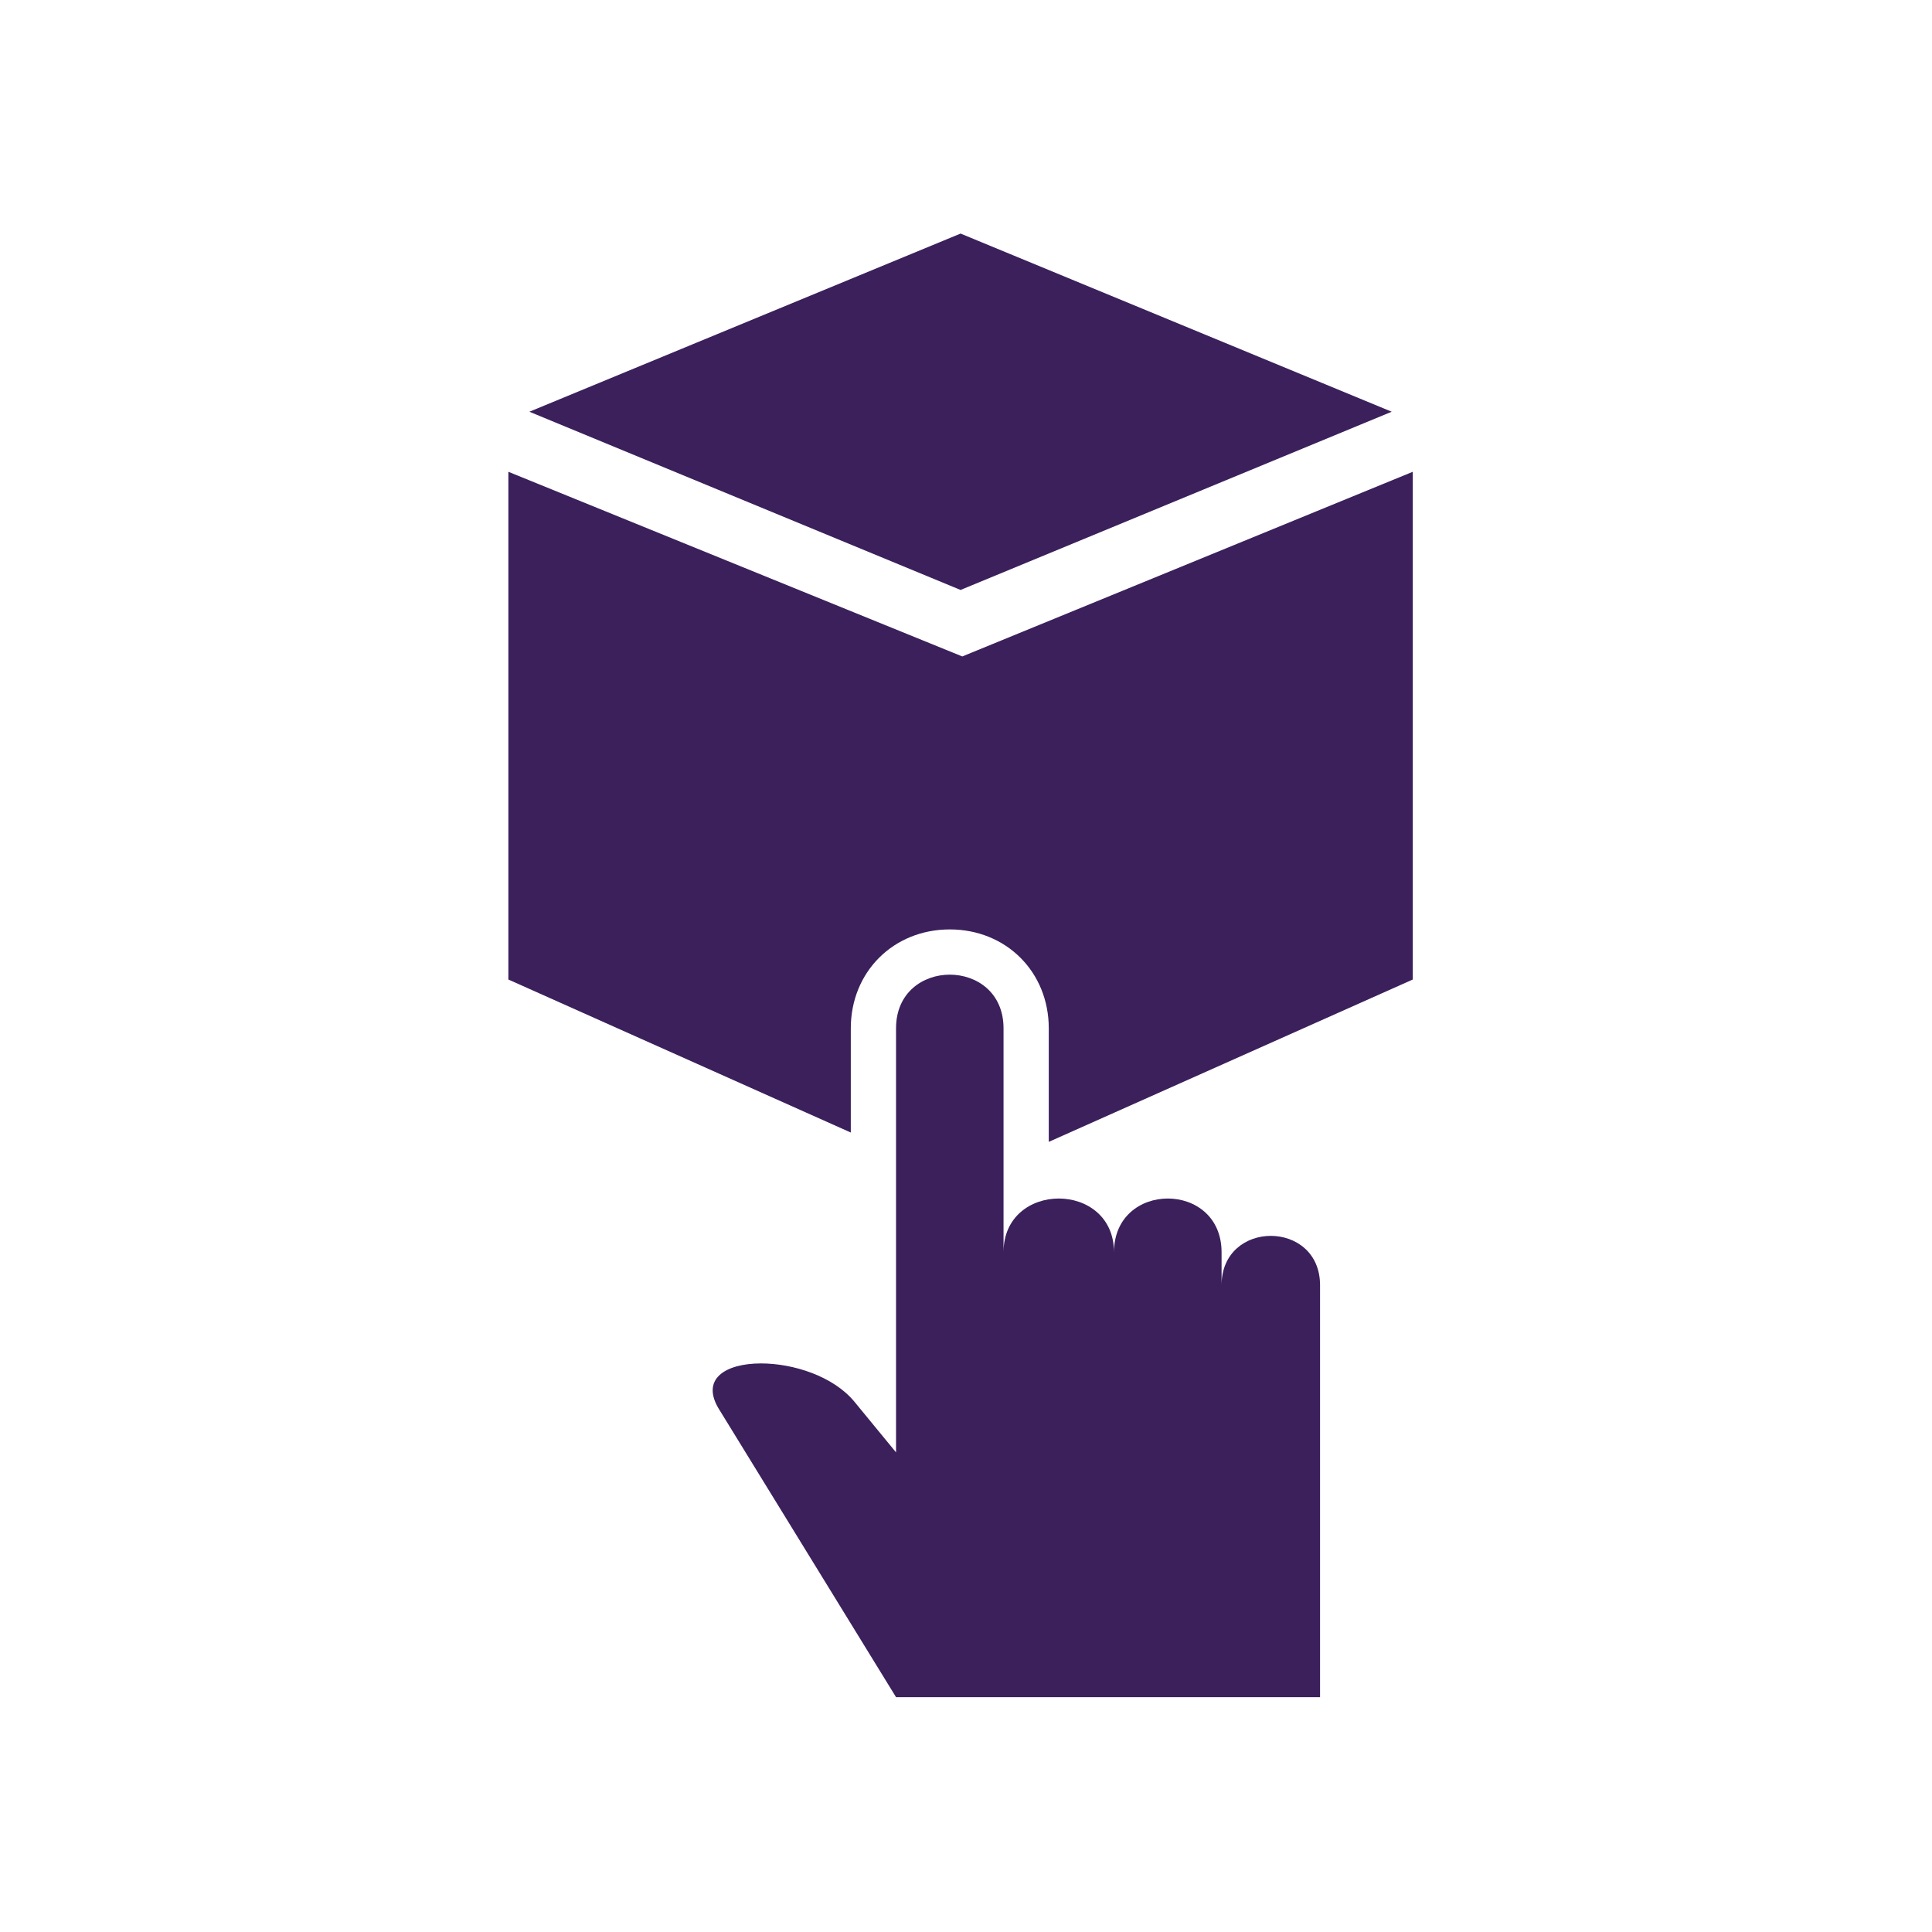 <?xml version="1.0" encoding="utf-8"?>
<!-- Generator: Adobe Illustrator 16.0.4, SVG Export Plug-In . SVG Version: 6.00 Build 0)  -->
<!DOCTYPE svg PUBLIC "-//W3C//DTD SVG 1.1//EN" "http://www.w3.org/Graphics/SVG/1.1/DTD/svg11.dtd">
<svg version="1.1" id="Layer_1" xmlns="http://www.w3.org/2000/svg" xmlns:xlink="http://www.w3.org/1999/xlink" x="0px" y="0px"
	 width="400px" height="400px" viewBox="0 0 400 400" enable-background="new 0 0 400 400" xml:space="preserve">
<g>
	<polygon fill="#3B205B" points="288.139,85.244 198.876,48.358 109.601,85.244 198.876,122.143 	"/>
	<path fill="#3B205B" d="M196.643,192.427c11.677,0,20.493,8.804,20.493,20.474v23.511l75.365-33.613V97.678l-93.272,38.231
		l-93.978-38.231v105.12l70.898,31.681V212.9C176.149,201.23,184.965,192.427,196.643,192.427z"/>
	<path fill="#3B205B" d="M219.213,248.141c-5.721,0-11.442,3.709-11.442,11.129V212.9c0-7.399-5.563-11.108-11.128-11.108
		s-11.128,3.709-11.128,11.108v56.87v15.465V300.7l-8.647-10.527c-4.389-5.277-12.669-7.89-19.305-7.89
		c-7.38,0-12.748,3.239-8.516,9.771l36.468,59.325h87.787v-19.174v-62.435v-3.684c0-6.792-5.094-10.214-10.201-10.214
		c-5.094,0-10.188,3.422-10.188,10.214v-6.817c0-7.42-5.563-11.129-11.128-11.129c-5.577,0-11.142,3.709-11.142,11.129
		C230.642,251.85,224.921,248.141,219.213,248.141z"/>
</g>
</svg>
